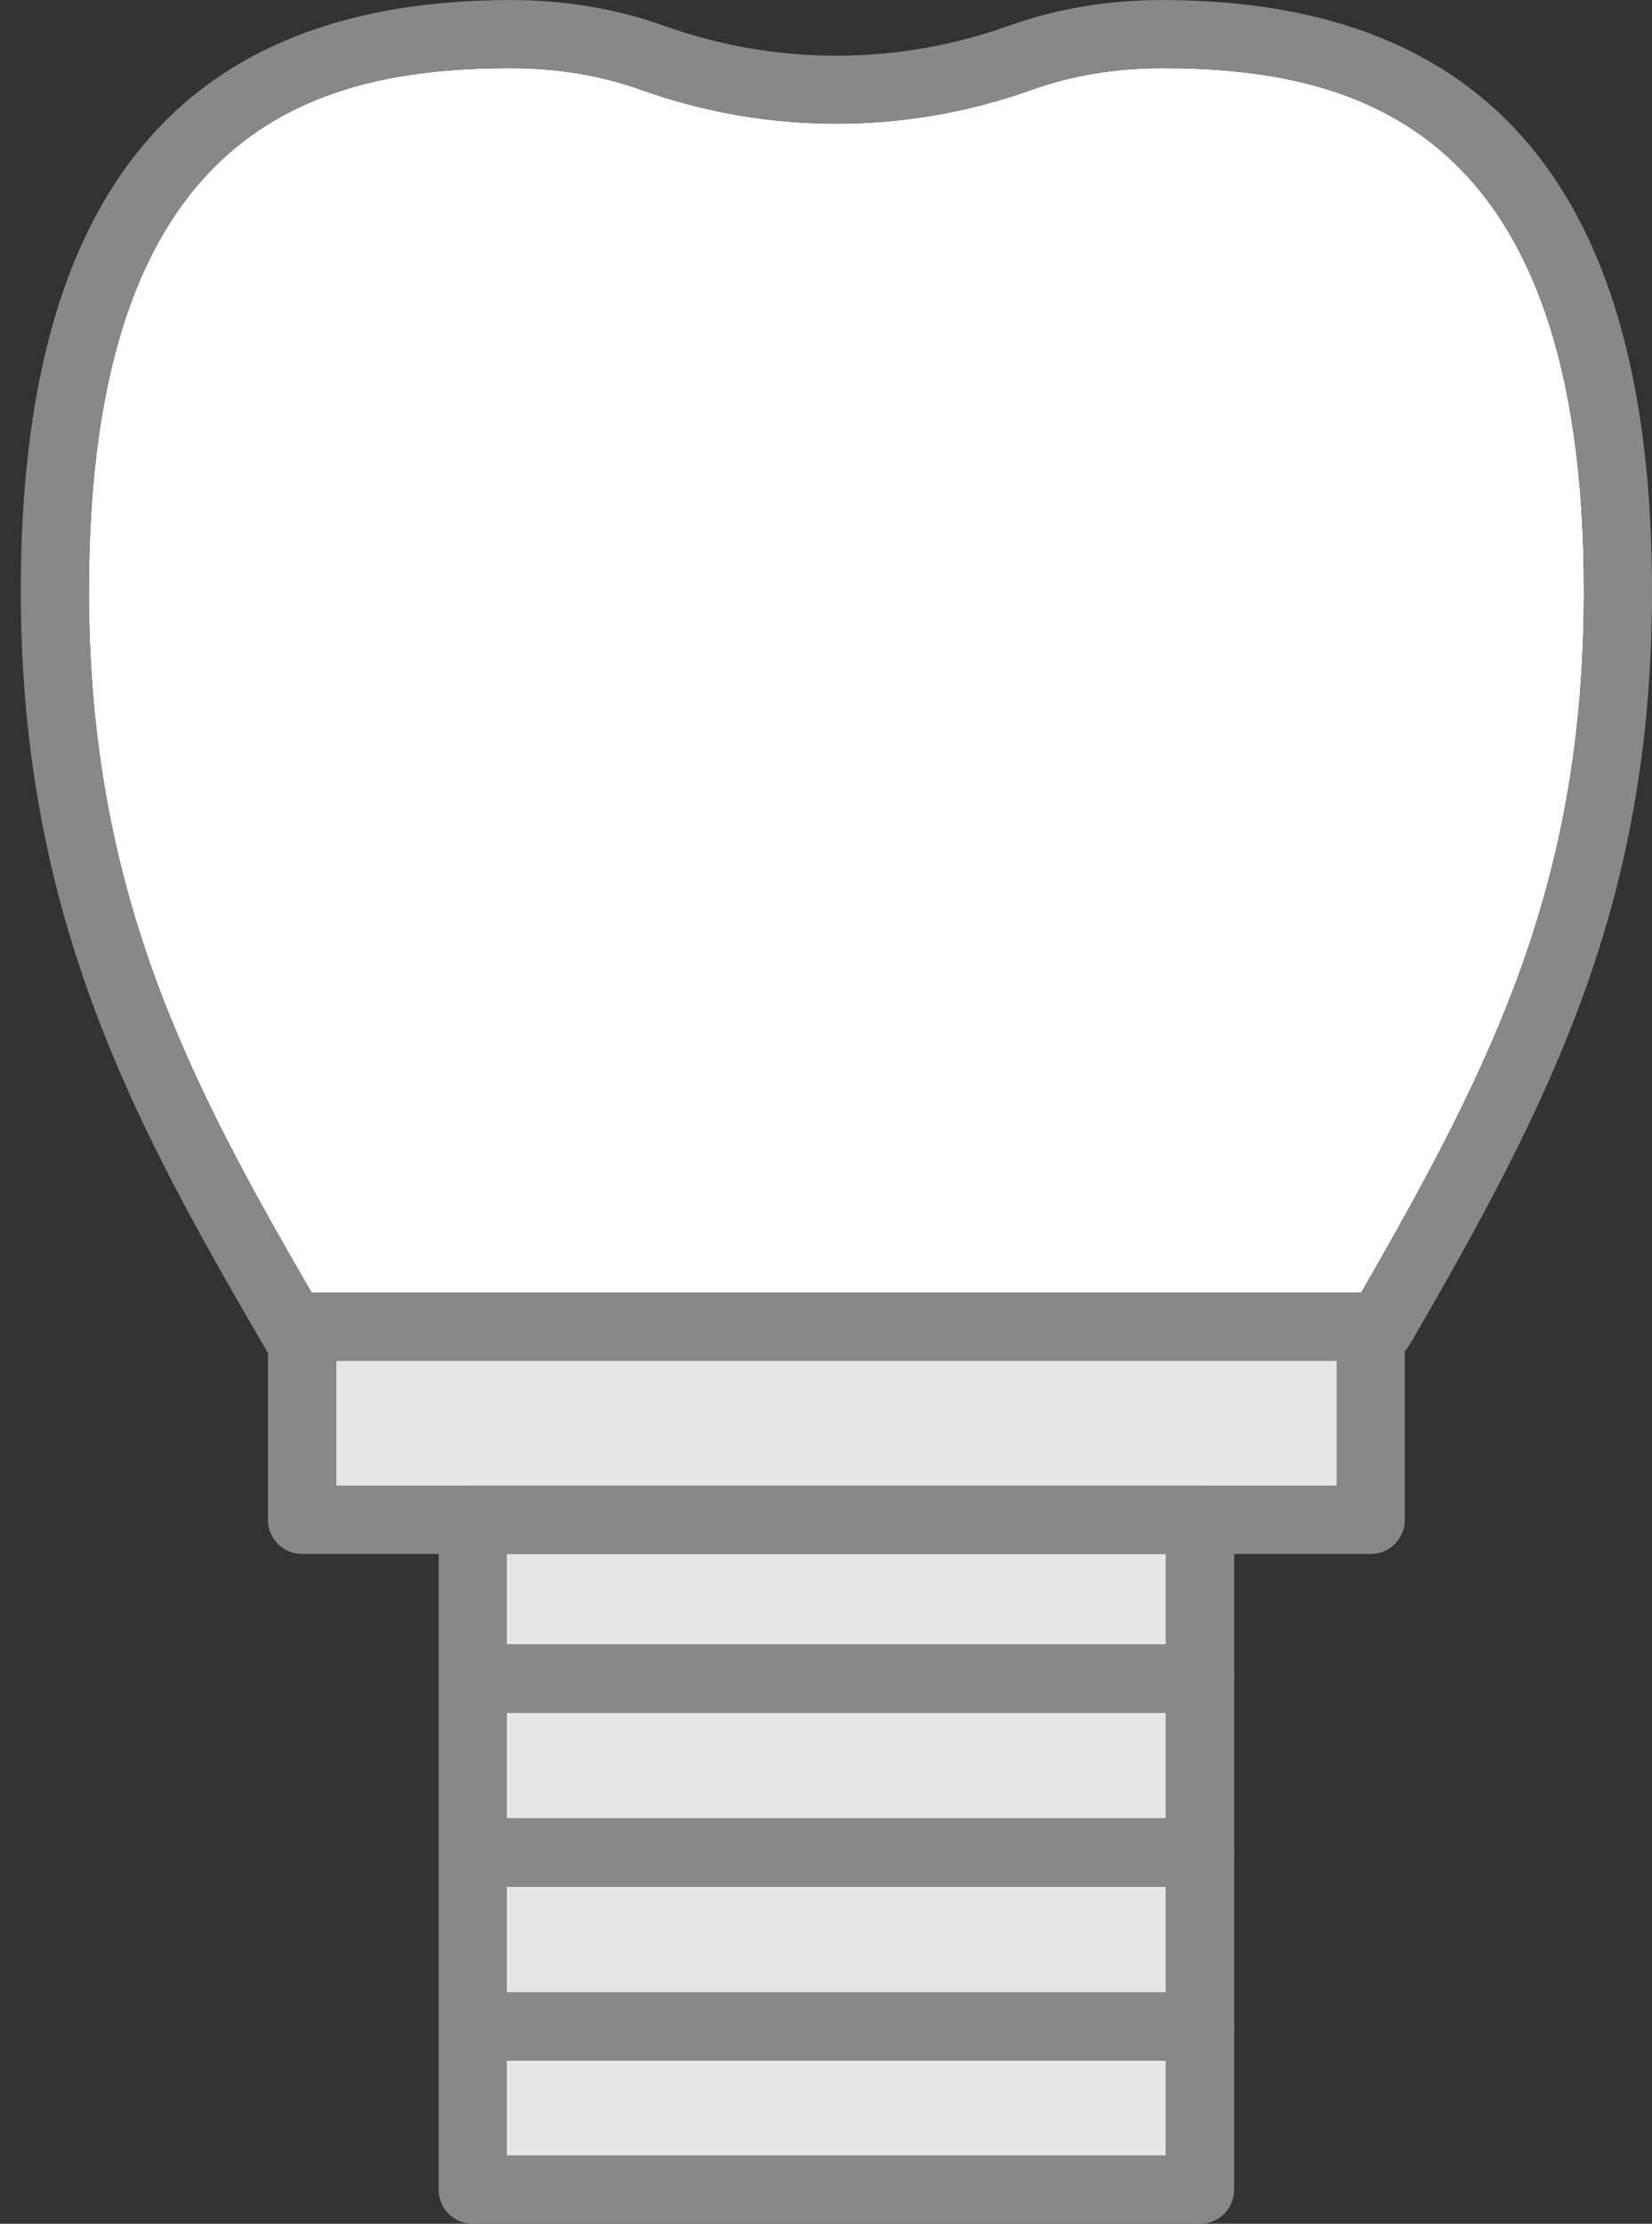 <svg width="55" height="74" viewBox="0 0 55 74" fill="none" xmlns="http://www.w3.org/2000/svg">
<rect x="0" y="0" width="55" height="74" fill="#333333" stroke="none"/>
<path d="M44.504 45.281H11.19V49.445H44.504V45.281Z" fill="#E6E6E6"/>
<path d="M45.637 43.014H10.058C9.432 43.014 8.922 43.523 8.922 44.149V50.578C8.922 51.204 9.432 51.711 10.058 51.711H45.637C46.262 51.711 46.769 51.204 46.769 50.578V44.149C46.769 43.523 46.262 43.014 45.637 43.014ZM44.504 49.446H11.19V45.282H44.504V49.446Z" fill="#888888"/>
<path d="M38.819 68.568H16.867V71.734H38.819V68.568Z" fill="#E6E6E6"/>
<path d="M38.819 62.781H16.867V66.301H38.819V62.781Z" fill="#E6E6E6"/>
<path d="M38.819 56.993H16.867V60.513H38.819V56.993Z" fill="#E6E6E6"/>
<path d="M38.819 51.711H16.867V54.726H38.819V51.711Z" fill="#E6E6E6"/>
<path d="M52.732 19.655C52.732 29.258 49.809 35.226 45.318 43.012H10.373C6.325 36.022 2.96 29.711 2.96 19.655C2.96 4.245 10.47 2.269 17.015 2.269C18.55 2.269 20.009 2.511 21.357 2.994C25.54 4.491 30.149 4.491 34.334 2.994C35.683 2.511 37.142 2.269 38.676 2.269C45.219 2.269 52.732 4.245 52.732 19.655Z" fill="white"/>
<path d="M55 19.656C55 30.034 51.664 36.59 46.95 44.718C46.899 44.807 46.837 44.885 46.769 44.955C46.413 45.306 45.852 45.392 45.402 45.13C44.86 44.815 44.674 44.122 44.989 43.58C45.1 43.391 45.208 43.202 45.319 43.013C49.809 35.228 52.732 29.26 52.732 19.656C52.732 4.247 45.219 2.27 38.676 2.27C37.142 2.27 35.683 2.513 34.334 2.995C30.149 4.492 25.54 4.492 21.357 2.995C20.009 2.513 18.55 2.27 17.016 2.27C10.47 2.27 2.96 4.247 2.96 19.656C2.96 29.713 6.325 36.023 10.373 43.013C10.592 43.391 10.813 43.771 11.037 44.154C11.35 44.696 11.166 45.389 10.624 45.705C10.446 45.807 10.249 45.858 10.058 45.858C9.667 45.858 9.287 45.656 9.076 45.292C9.025 45.203 8.974 45.117 8.922 45.028C4.667 37.706 0.692 30.735 0.692 19.656C0.692 6.431 6.031 0.002 17.016 0.002C18.809 0.002 20.527 0.291 22.121 0.862C25.812 2.184 29.879 2.184 33.571 0.862C35.165 0.291 36.88 0.002 38.676 0.002C49.66 0.002 55 6.431 55 19.656Z" fill="#888888"/>
<path d="M39.957 49.444H15.737C15.111 49.444 14.604 49.951 14.604 50.577V72.866C14.604 73.492 15.111 74.001 15.737 74.001H39.957C40.583 74.001 41.09 73.492 41.09 72.866V50.577C41.09 49.951 40.583 49.444 39.957 49.444ZM38.822 71.733H16.87V51.71H38.822V71.733Z" fill="#888888"/>
<path d="M41.087 55.859C41.087 56.488 40.58 56.995 39.955 56.995H16.182C15.557 56.995 15.05 56.488 15.05 55.859C15.05 55.231 15.557 54.727 16.182 54.727H39.955C40.58 54.727 41.087 55.234 41.087 55.859Z" fill="#888888"/>
<path d="M41.087 61.645C41.087 62.274 40.58 62.781 39.955 62.781H16.182C15.557 62.781 15.05 62.274 15.05 61.645C15.05 61.017 15.557 60.513 16.182 60.513H39.955C40.58 60.513 41.087 61.02 41.087 61.645Z" fill="#888888"/>
<path d="M41.087 67.433C41.087 68.061 40.58 68.568 39.955 68.568H16.182C15.557 68.568 15.05 68.061 15.05 67.433C15.05 66.804 15.557 66.3 16.182 66.3H39.955C40.58 66.3 41.087 66.807 41.087 67.433Z" fill="#888888"/>
</svg>
